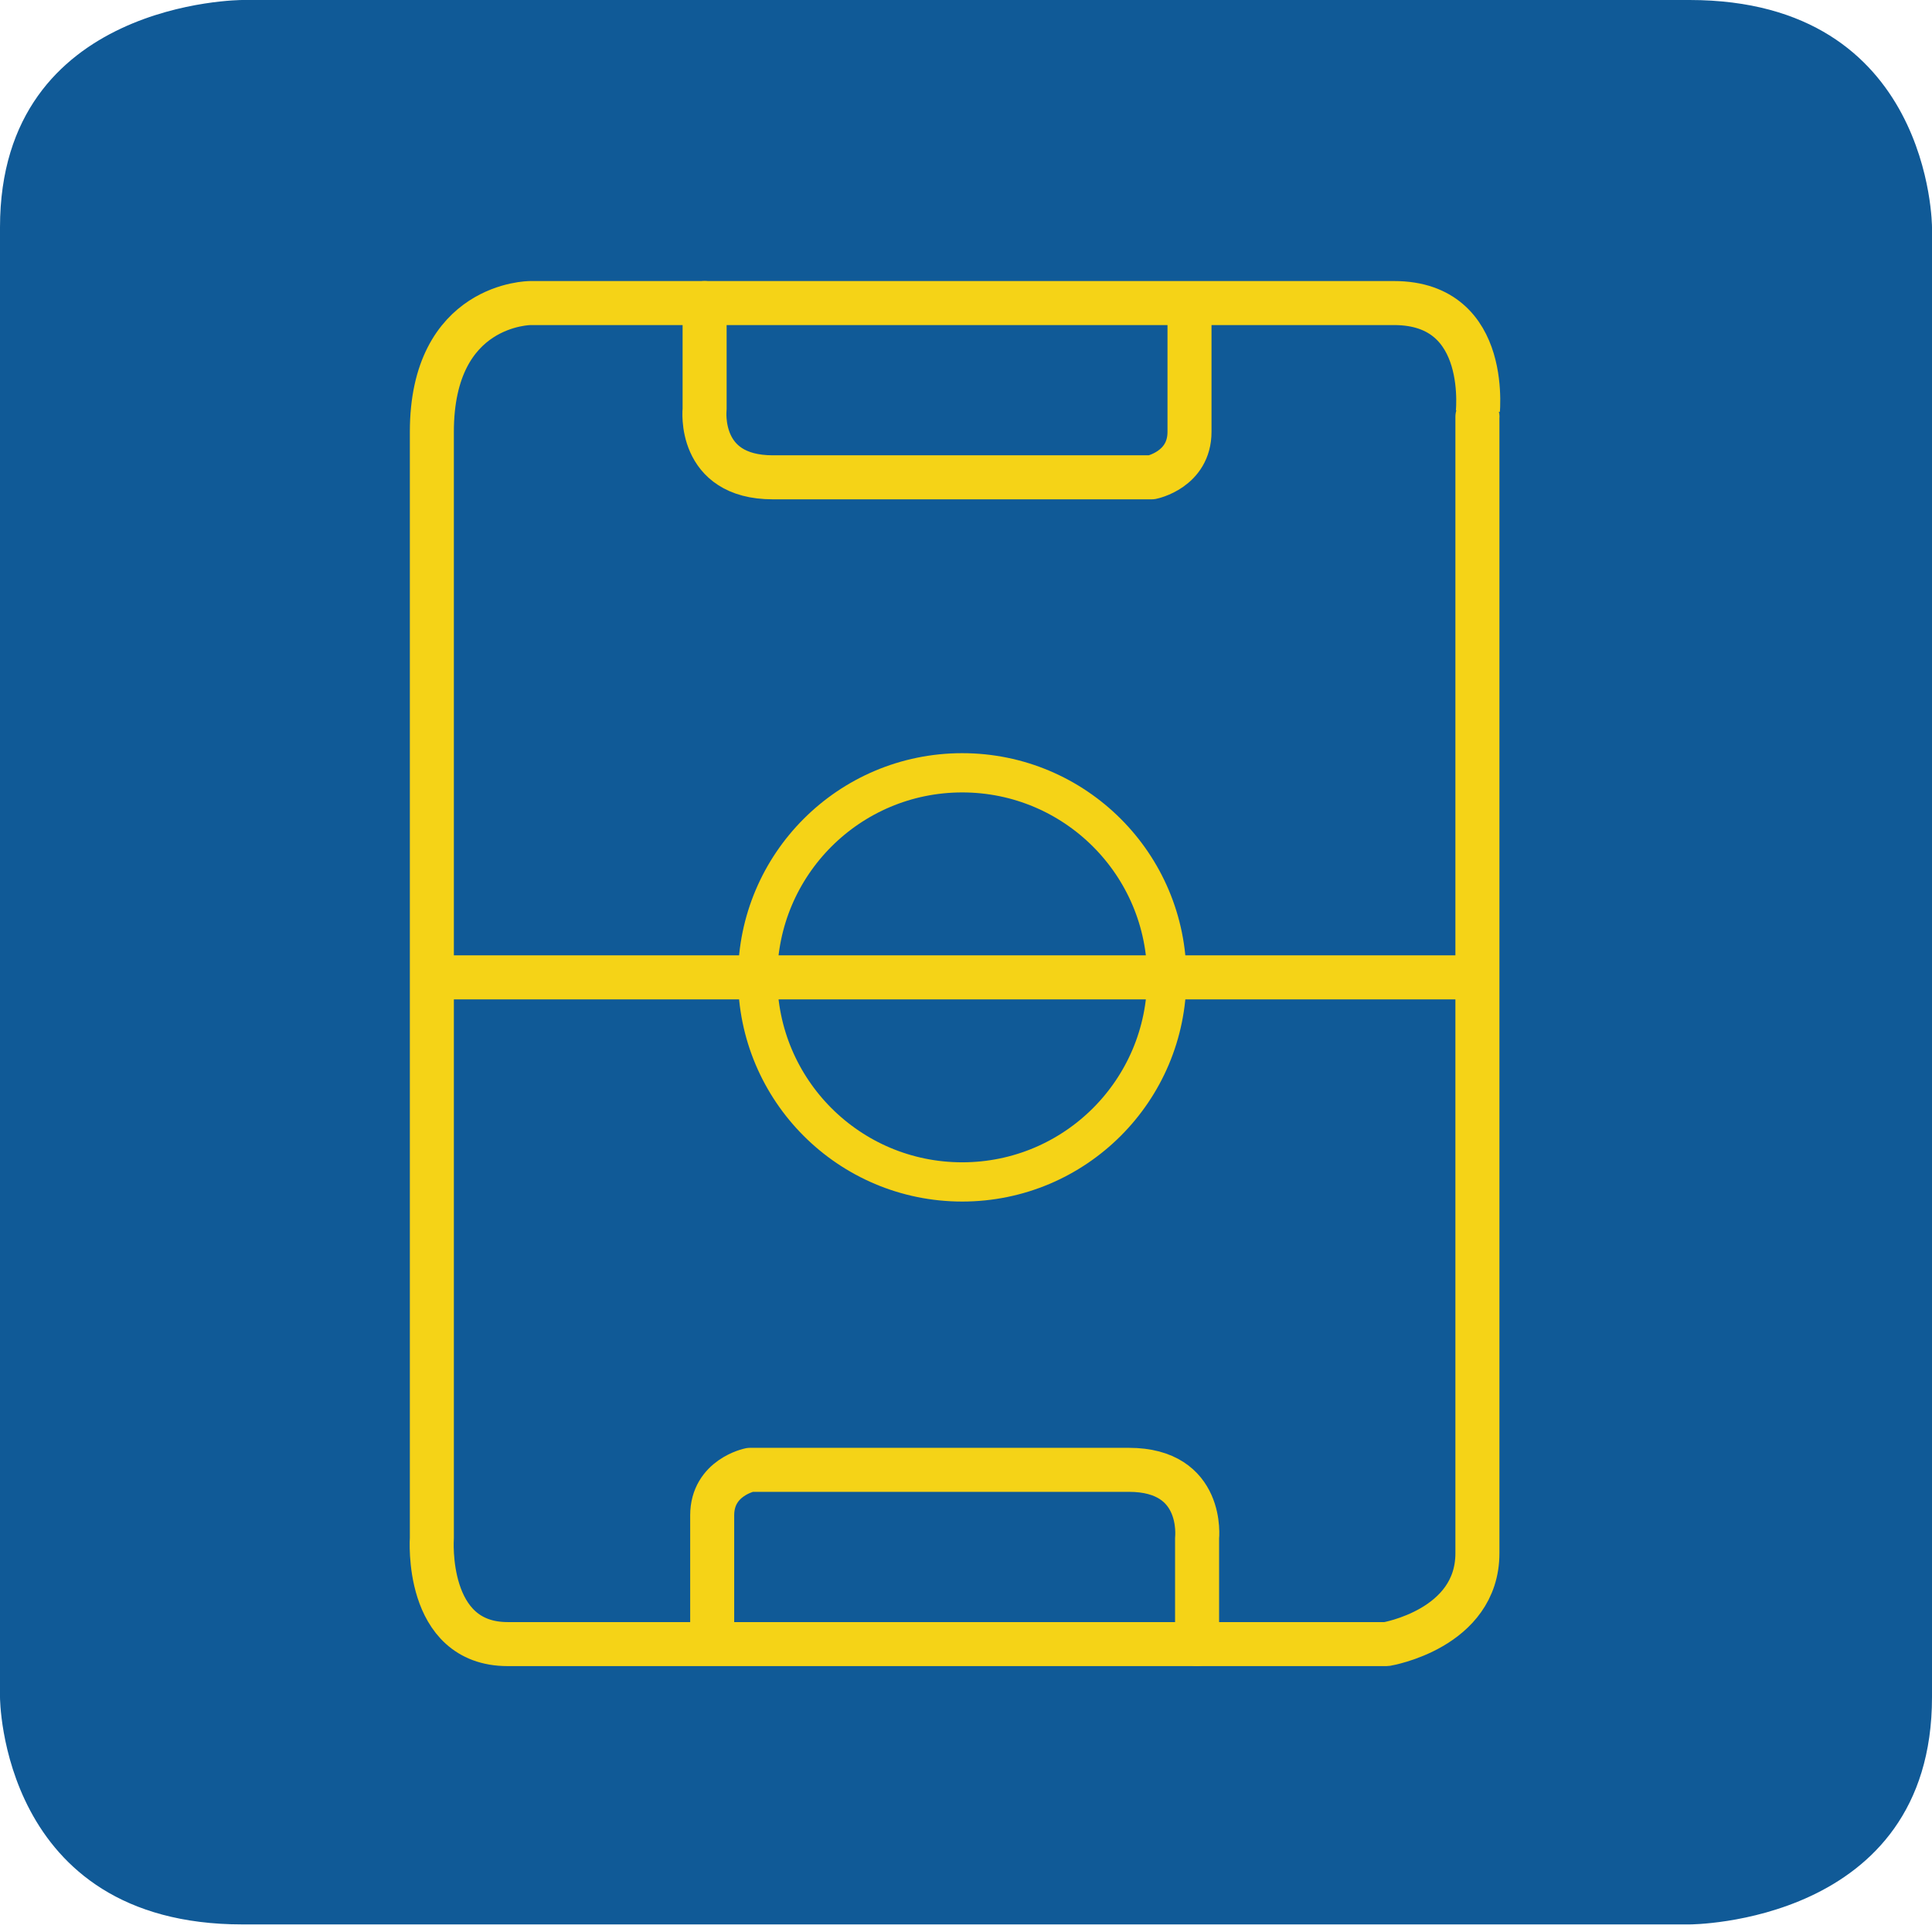 <?xml version="1.0" encoding="UTF-8"?>
<svg xmlns="http://www.w3.org/2000/svg" xmlns:xlink="http://www.w3.org/1999/xlink" version="1.1" id="Ebene_1" x="0px" y="0px" viewBox="0 0 25.5 25.5" style="enable-background:new 0 0 25.5 25.5;" xml:space="preserve">
<style type="text/css">
	.st0{fill:#105A97;}
	.st1{fill:none;stroke:#F5D317;stroke-width:0.581;stroke-linecap:round;stroke-linejoin:round;stroke-miterlimit:10;}
	.st2{fill:none;stroke:#F5D317;stroke-width:0.518;stroke-linecap:round;stroke-linejoin:round;stroke-miterlimit:10;}
</style>
<g id="Ebene_1_00000070103934443863066020000014644380431339376263_">
	<g>
		<g>
			<path class="st0" d="M3.2,0C3.2,0,0,0,0,3v19.4c0,0,0,3,3.2,3h19.1c0,0,3.2,0,3.2-3V3c0,0,0-3-3.2-3H3.2z"></path>
		</g>
	</g>
</g>
<g id="Sportplatz">
	<g>
		<path class="st1" d="M5.7,5.7v14.6c0,0-0.1,1.4,1,1.4s11.6,0,11.6,0s1.2-0.2,1.2-1.2s0-15,0-15S19.7,4,18.4,4C17.1,4,7,4,7,4    S5.7,4,5.7,5.7z"></path>
		<line class="st1" x1="5.9" y1="12.9" x2="19.3" y2="12.9"></line>
		<path class="st1" d="M9.3,4v1.4c0,0-0.1,0.9,0.9,0.9s5,0,5,0s0.5-0.1,0.5-0.6s0-1.6,0-1.6"></path>
		<path class="st1" d="M15.8,21.7v-1.4c0,0,0.1-0.9-0.9-0.9s-5,0-5,0S9.4,19.5,9.4,20s0,1.6,0,1.6"></path>
		<circle class="st2" cx="12.7" cy="12.9" r="2.7"></circle>
	</g>
</g>
</svg>

